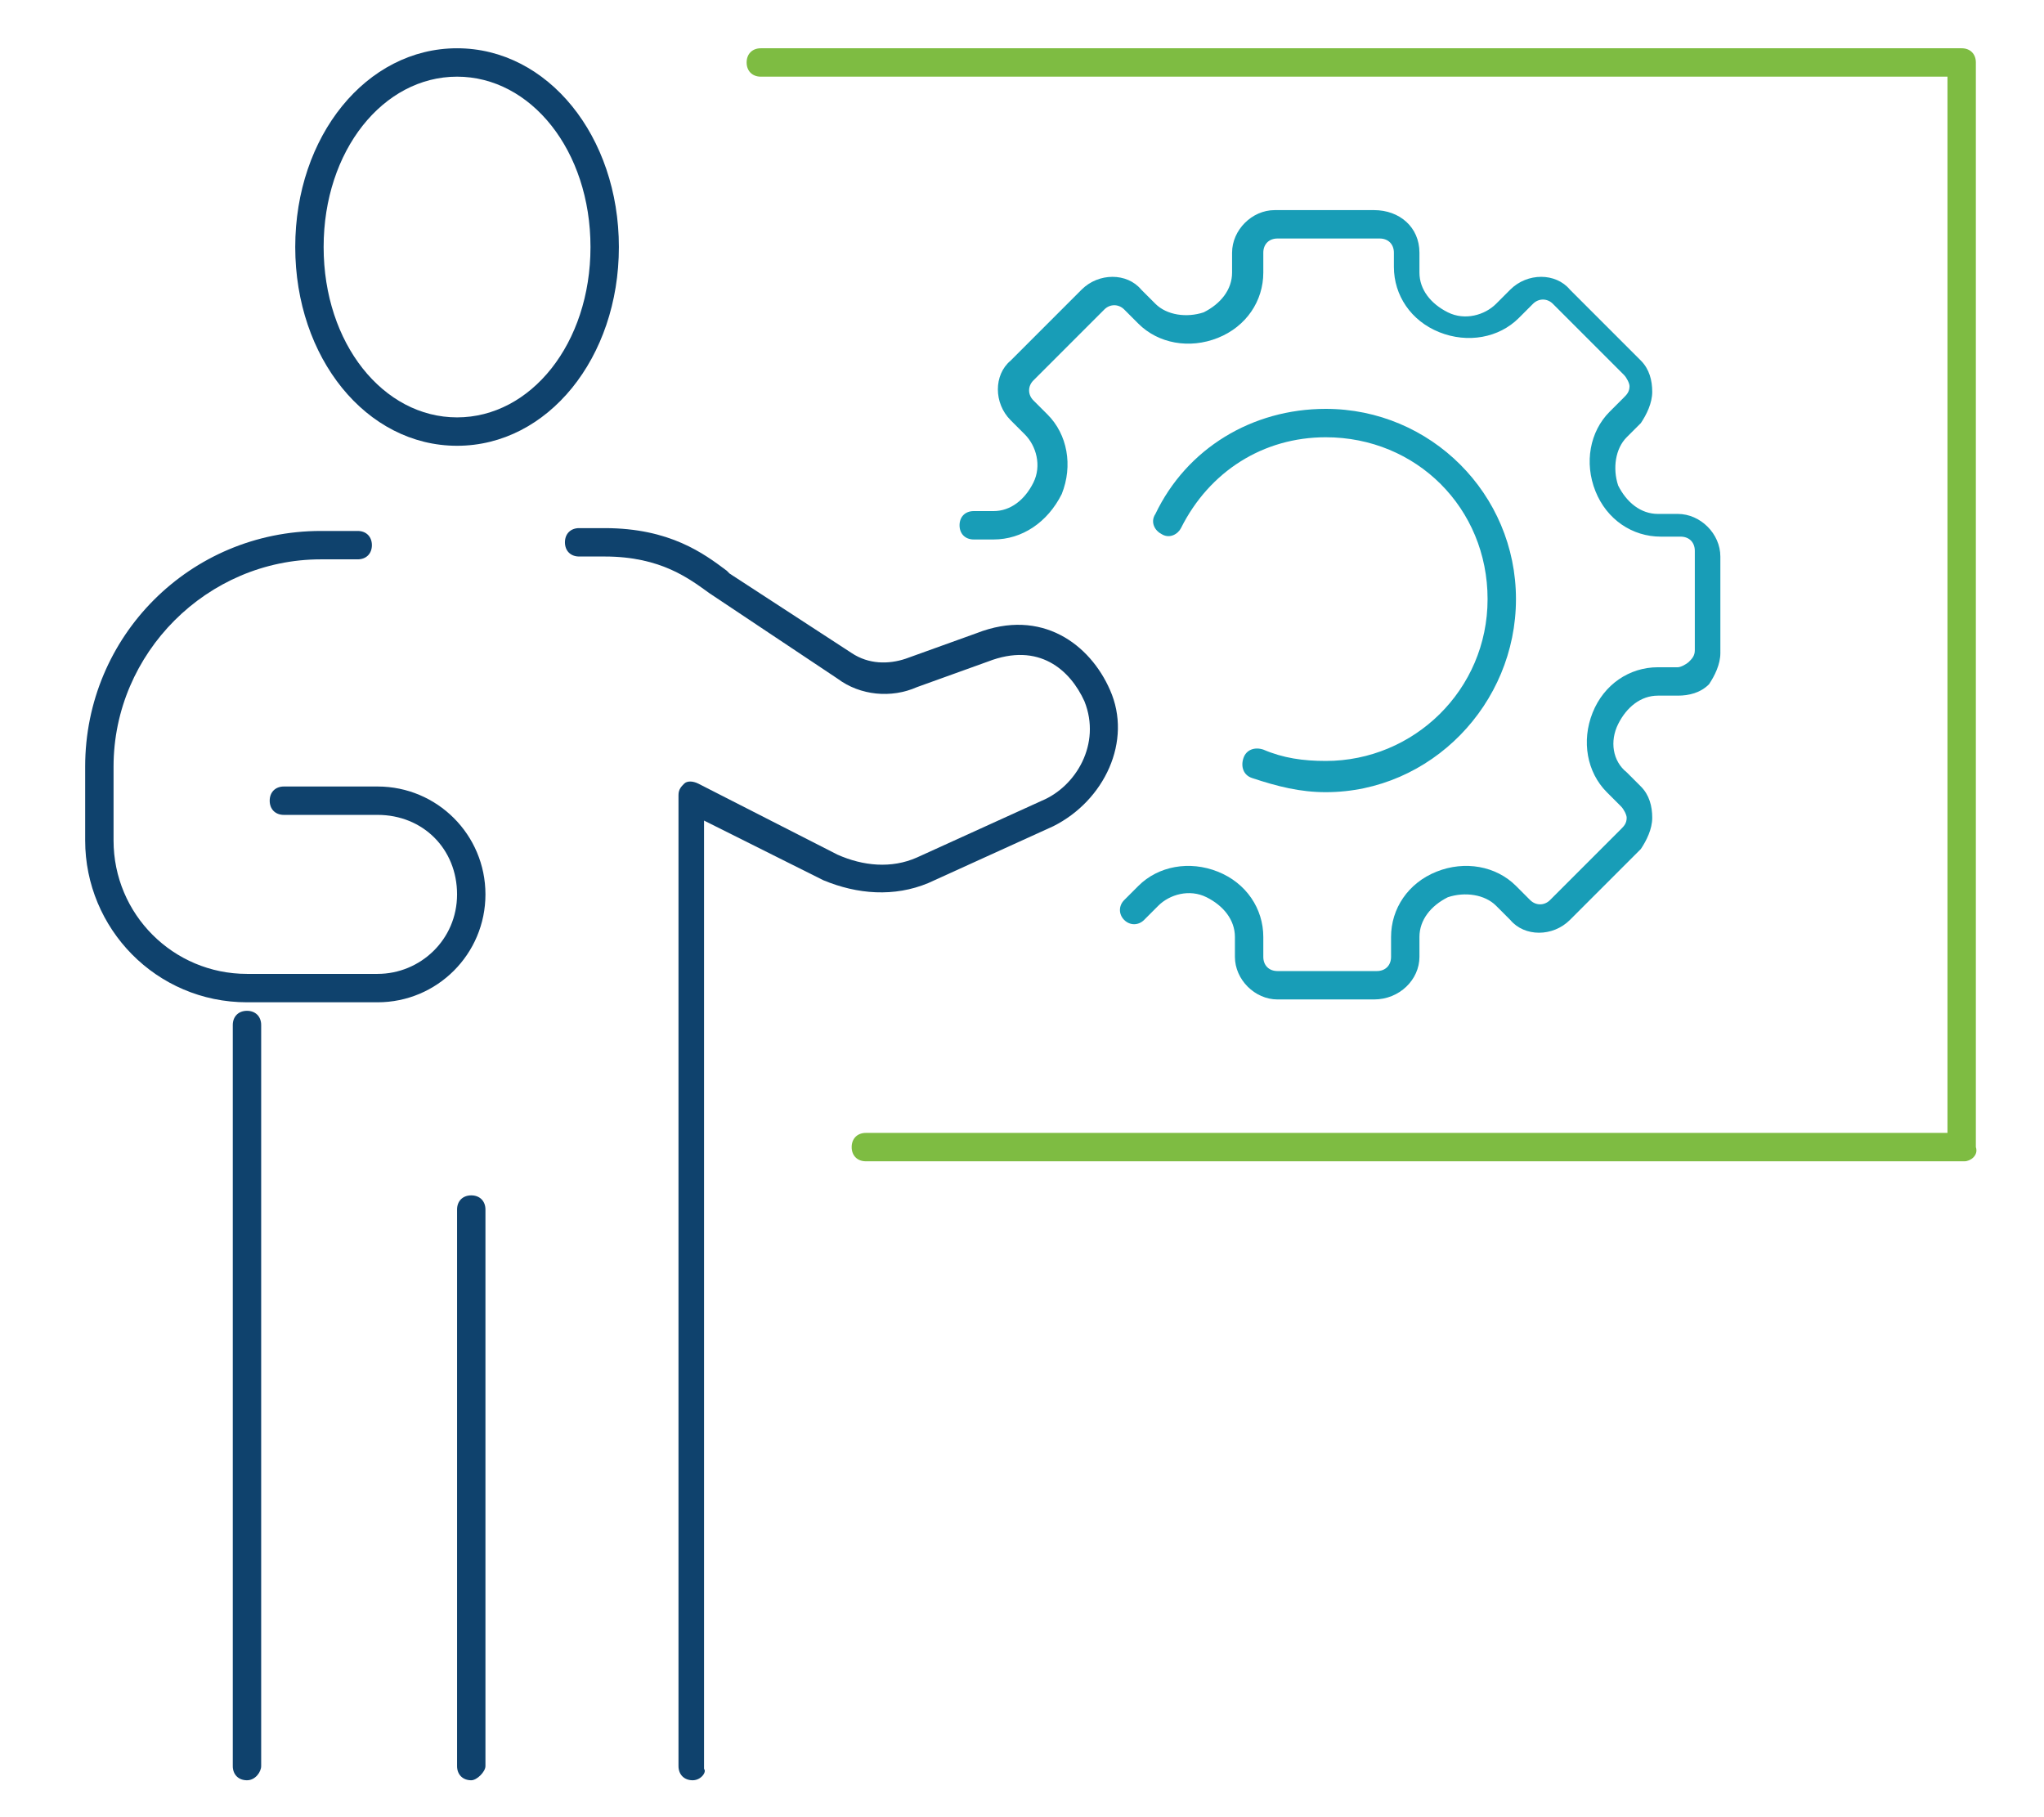 <?xml version="1.0" encoding="utf-8"?>
<!-- Generator: Adobe Illustrator 26.0.2, SVG Export Plug-In . SVG Version: 6.00 Build 0)  -->
<svg version="1.1" id="Layer_1" xmlns="http://www.w3.org/2000/svg" xmlns:xlink="http://www.w3.org/1999/xlink" x="0px" y="0px"
	 viewBox="0 0 72 64" style="enable-background:new 0 0 72 64;" xml:space="preserve">
<style type="text/css">
	.st0{fill:#0F426D;}
	.st1{fill:#7EBC42;}
	.st2{fill:#189DB7;}
</style>
<g>
	<g>
		<path class="st0" d="M16.1,15.7c-3.2,0-5.7-3.1-5.7-7s2.5-7,5.7-7c3.2,0,5.7,3.1,5.7,7S19.3,15.7,16.1,15.7z M16.1,2.7
			c-2.6,0-4.7,2.6-4.7,6c0,3.4,2.1,6,4.7,6s4.7-2.6,4.7-6C20.8,5.3,18.7,2.7,16.1,2.7z"/>
		<path class="st0" d="M8.7,62.7c-0.3,0-0.5-0.2-0.5-0.5l0-26.1c0-0.3,0.2-0.5,0.5-0.5s0.5,0.2,0.5,0.5l0,26.1
			C9.2,62.4,9,62.7,8.7,62.7z"/>
		<path class="st0" d="M16.6,62.7c-0.3,0-0.5-0.2-0.5-0.5V42.6c0-0.3,0.2-0.5,0.5-0.5s0.5,0.2,0.5,0.5v19.6
			C17.1,62.4,16.8,62.7,16.6,62.7z"/>
		<path class="st0" d="M13.3,35.3H8.7c-3.2,0-5.7-2.6-5.7-5.7v-2.6c0-4.6,3.7-8.3,8.3-8.3h1.3c0.3,0,0.5,0.2,0.5,0.5
			s-0.2,0.5-0.5,0.5h-1.3c-4,0-7.3,3.3-7.3,7.3v2.6c0,2.6,2.1,4.7,4.7,4.7h4.6c1.5,0,2.8-1.2,2.8-2.8s-1.2-2.8-2.8-2.8H10
			c-0.3,0-0.5-0.2-0.5-0.5s0.2-0.5,0.5-0.5h3.3c2.1,0,3.8,1.7,3.8,3.8C17.1,33.6,15.4,35.3,13.3,35.3z"/>
		<path class="st0" d="M24.4,62.7c-0.3,0-0.5-0.2-0.5-0.5V28c0-0.2,0.1-0.3,0.2-0.4c0.1-0.1,0.3-0.1,0.5,0l4.9,2.5
			c0.9,0.4,1.9,0.5,2.8,0.1l4.4-2c1.2-0.5,2.1-2,1.5-3.5c-0.5-1.1-1.6-2.1-3.4-1.4l-2.5,0.9c-0.9,0.4-2,0.3-2.8-0.3L25,20.9
			c-0.7-0.5-1.7-1.3-3.7-1.3h-0.9c-0.3,0-0.5-0.2-0.5-0.5s0.2-0.5,0.5-0.5h0.9c2.3,0,3.5,0.9,4.3,1.5l0.1,0.1l4.3,2.8
			c0.6,0.4,1.3,0.4,1.9,0.2l2.5-0.9c2.3-0.9,4,0.4,4.7,2c0.8,1.8-0.2,3.9-2,4.8l-4.4,2c-1.2,0.5-2.5,0.4-3.7-0.1l-4.2-2.1v33.4
			C24.9,62.4,24.7,62.7,24.4,62.7z"/>
	</g>
	<path class="st1" d="M69.2,40.9H30.5c-0.3,0-0.5-0.2-0.5-0.5s0.2-0.5,0.5-0.5h38.1V2.7H26.8c-0.3,0-0.5-0.2-0.5-0.5
		s0.2-0.5,0.5-0.5h42.3c0.3,0,0.5,0.2,0.5,0.5v38.2C69.7,40.7,69.4,40.9,69.2,40.9z"/>
	<g>
		<path class="st2" d="M48.4,35.2H45c-0.8,0-1.5-0.7-1.5-1.5v-0.7c0-0.6-0.4-1.1-1-1.4c-0.6-0.3-1.3-0.1-1.7,0.3l-0.5,0.5
			c-0.2,0.2-0.5,0.2-0.7,0c-0.2-0.2-0.2-0.5,0-0.7l0.5-0.5c0.7-0.7,1.8-0.9,2.8-0.5c1,0.4,1.6,1.3,1.6,2.3v0.7
			c0,0.3,0.2,0.5,0.5,0.5h3.5c0.3,0,0.5-0.2,0.5-0.5v-0.7c0-1,0.6-1.9,1.6-2.3c1-0.4,2.1-0.2,2.8,0.5l0.5,0.5c0.2,0.2,0.5,0.2,0.7,0
			l2.5-2.5c0.1-0.1,0.2-0.2,0.2-0.4c0-0.1-0.1-0.3-0.2-0.4l-0.5-0.5c-0.7-0.7-0.9-1.8-0.5-2.8c0.4-1,1.3-1.6,2.3-1.6h0.7
			c0.1,0,0.3-0.1,0.4-0.2c0.1-0.1,0.2-0.2,0.2-0.4v-3.5c0-0.3-0.2-0.5-0.5-0.5h-0.7c-1,0-1.9-0.6-2.3-1.6c-0.4-1-0.2-2.1,0.5-2.8
			l0.5-0.5c0.1-0.1,0.2-0.2,0.2-0.4c0-0.1-0.1-0.3-0.2-0.4l-2.5-2.5c-0.2-0.2-0.5-0.2-0.7,0l-0.5,0.5c-0.7,0.7-1.8,0.9-2.8,0.5
			c-1-0.4-1.6-1.3-1.6-2.3V8.9c0-0.3-0.2-0.5-0.5-0.5H45c-0.3,0-0.5,0.2-0.5,0.5v0.7c0,1-0.6,1.9-1.6,2.3c-1,0.4-2.1,0.2-2.8-0.5
			l-0.5-0.5c-0.2-0.2-0.5-0.2-0.7,0l-2.5,2.5c-0.2,0.2-0.2,0.5,0,0.7l0.5,0.5c0.7,0.7,0.9,1.8,0.5,2.8C36.9,18.4,36,19,35,19h-0.7
			c-0.3,0-0.5-0.2-0.5-0.5s0.2-0.5,0.5-0.5H35c0.6,0,1.1-0.4,1.4-1c0.3-0.6,0.1-1.3-0.3-1.7l-0.5-0.5c-0.6-0.6-0.6-1.6,0-2.1
			l2.5-2.5c0.6-0.6,1.6-0.6,2.1,0l0.5,0.5c0.4,0.4,1.1,0.5,1.7,0.3c0.6-0.3,1-0.8,1-1.4V8.9c0-0.8,0.7-1.5,1.5-1.5h3.5
			C49.3,7.4,50,8,50,8.9v0.7c0,0.6,0.4,1.1,1,1.4c0.6,0.3,1.3,0.1,1.7-0.3l0.5-0.5c0.6-0.6,1.6-0.6,2.1,0l2.5,2.5
			c0.3,0.3,0.4,0.7,0.4,1.1s-0.2,0.8-0.4,1.1l-0.5,0.5c-0.4,0.4-0.5,1.1-0.3,1.7c0.3,0.6,0.8,1,1.4,1h0.7c0.8,0,1.5,0.7,1.5,1.5V23
			c0,0.4-0.2,0.8-0.4,1.1c-0.3,0.3-0.7,0.4-1.1,0.4h-0.7c-0.6,0-1.1,0.4-1.4,1c-0.3,0.6-0.2,1.3,0.3,1.7l0.5,0.5
			c0.3,0.3,0.4,0.7,0.4,1.1c0,0.4-0.2,0.8-0.4,1.1l-2.5,2.5c-0.6,0.6-1.6,0.6-2.1,0l-0.5-0.5c-0.4-0.4-1.1-0.5-1.7-0.3
			c-0.6,0.3-1,0.8-1,1.4v0.7C50,34.5,49.3,35.2,48.4,35.2z"/>
		<path class="st2" d="M46.7,27.9c-0.9,0-1.7-0.2-2.6-0.5c-0.3-0.1-0.4-0.4-0.3-0.7c0.1-0.3,0.4-0.4,0.7-0.3
			c0.7,0.3,1.4,0.4,2.2,0.4c3.1,0,5.7-2.5,5.7-5.7s-2.5-5.7-5.7-5.7c-2.2,0-4.1,1.2-5.1,3.2c-0.1,0.2-0.4,0.4-0.7,0.2
			c-0.2-0.1-0.4-0.4-0.2-0.7c1.1-2.3,3.4-3.7,6-3.7c3.7,0,6.7,3,6.7,6.7S50.4,27.9,46.7,27.9z"/>
	</g>
</g>
</svg>
